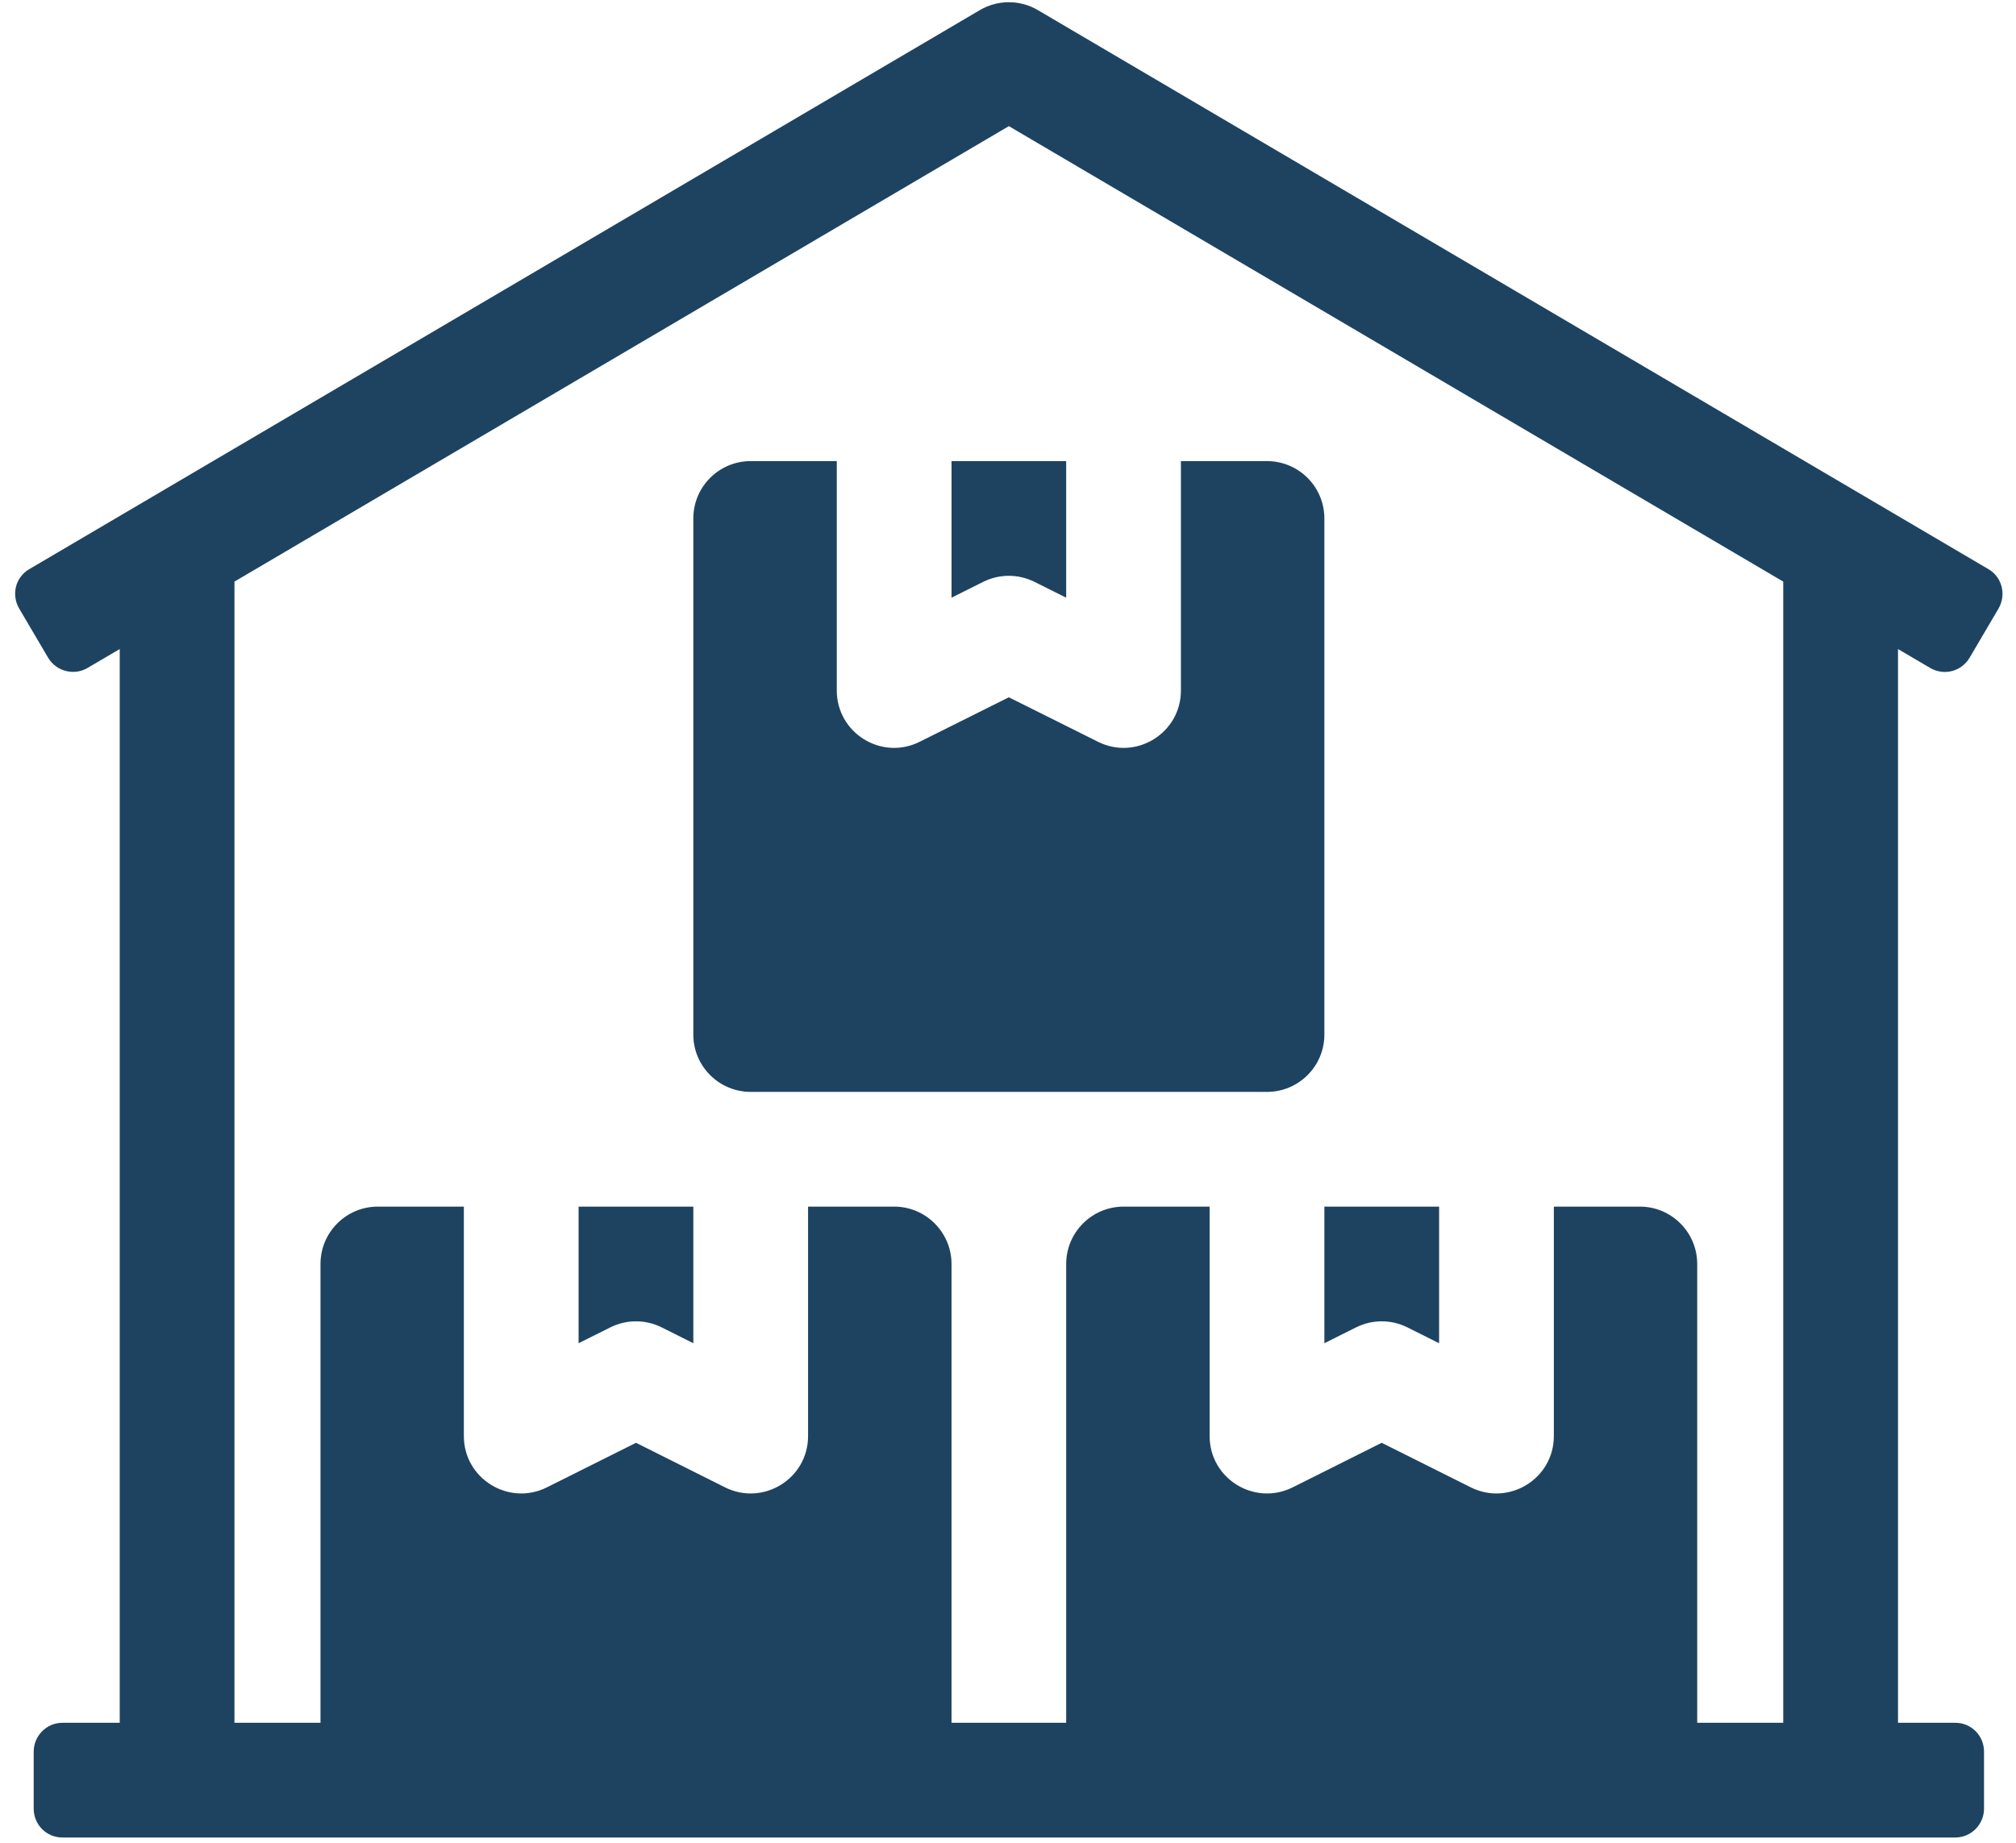 <svg xmlns="http://www.w3.org/2000/svg" fill="none" viewBox="0 0 70 64" height="64" width="70">
<path fill="#1E4361" d="M4.157 59.833V22.542L3.04 23.198C2.569 23.476 1.951 23.318 1.668 22.838L0.668 21.139C0.382 20.652 0.54 20.047 1.011 19.77L34.019 0.353C34.643 -0.015 35.416 -0.015 36.04 0.353L69.048 19.77C69.519 20.047 69.671 20.66 69.391 21.139L68.392 22.838C68.106 23.326 67.496 23.478 67.019 23.198L65.903 22.542V59.833H67.893C68.443 59.833 68.89 60.274 68.89 60.838V62.812C68.89 63.367 68.441 63.817 67.893 63.817H2.167C1.617 63.817 1.17 63.376 1.17 62.812V60.838C1.17 60.282 1.619 59.833 2.167 59.833H4.157ZM11.128 59.833V43.9C11.128 42.8 12.018 41.906 13.119 41.906H16.106V49.875C16.106 51.356 17.666 52.317 18.99 51.656L22.084 50.109L25.174 51.656C26.5 52.317 28.058 51.356 28.058 49.875V41.906H31.046C32.146 41.906 33.039 42.8 33.039 43.9V59.833H37.02V43.9C37.02 42.8 37.913 41.906 39.014 41.906H42.001V49.875C42.001 51.356 43.559 52.317 44.885 51.656L47.975 50.109L51.069 51.656C52.392 52.317 53.953 51.356 53.953 49.875V41.906H56.94C58.04 41.906 58.931 42.8 58.931 43.9V59.833H61.918V20.199L35.03 4.381L8.141 20.199V59.833H11.128ZM29.055 16.014V23.98C29.055 25.461 30.613 26.425 31.936 25.761L35.029 24.217L38.123 25.761C39.447 26.425 41.004 25.461 41.004 23.98V16.014H43.992C45.092 16.014 45.985 16.905 45.985 18.005V35.932C45.985 37.032 45.092 37.922 43.992 37.922H26.067C24.967 37.922 24.074 37.032 24.074 35.932V18.005C24.074 16.905 24.967 16.014 26.067 16.014H29.055ZM33.039 16.014H37.02V20.758L35.92 20.208C35.359 19.928 34.7 19.928 34.139 20.208L33.039 20.758V16.014ZM20.09 41.907H24.074V46.651L22.974 46.1C22.413 45.82 21.754 45.82 21.193 46.1L20.09 46.651V41.907ZM45.985 41.907H49.969V46.651L48.867 46.1C48.306 45.82 47.647 45.82 47.086 46.1L45.985 46.651V41.907Z"></path>
</svg>
